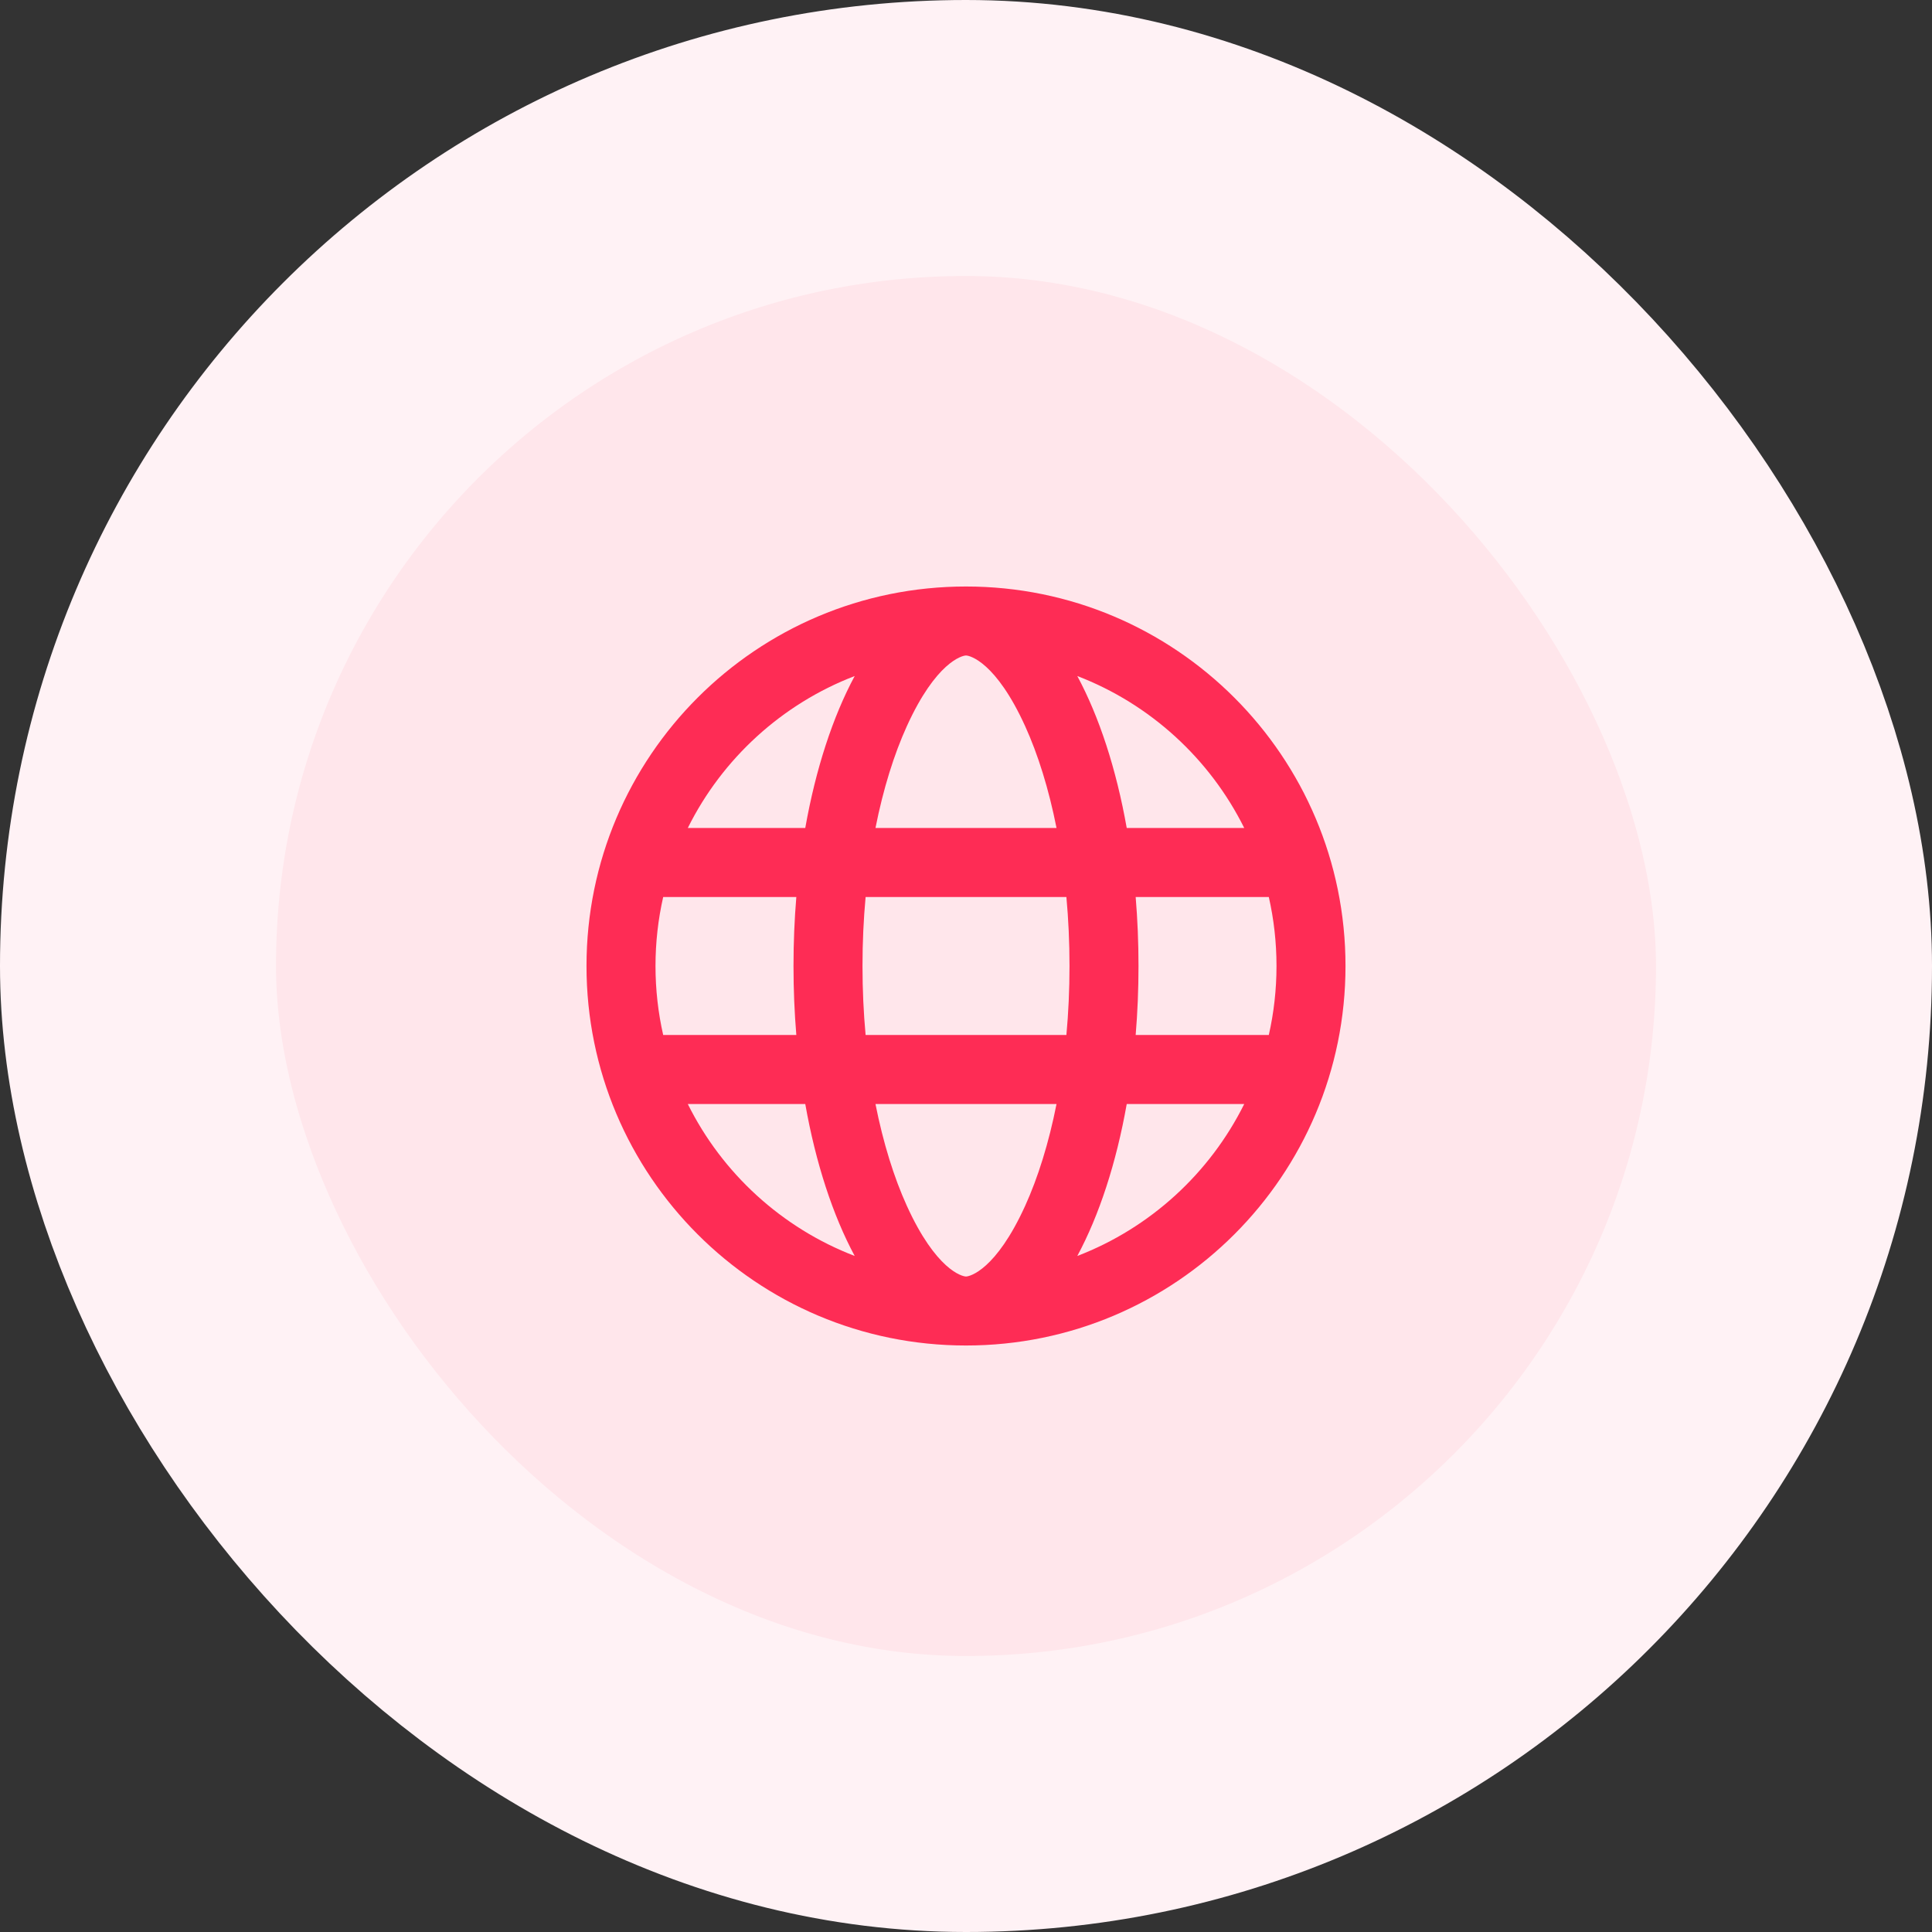 <svg width="56" height="56" viewBox="0 0 56 56" fill="none" xmlns="http://www.w3.org/2000/svg">
<rect x="0" y="0" width="56" height="56" fill="#333333" stroke="none"/>
<rect x="4" y="4" width="48" height="48" rx="24" fill="#FFE6EB"/>
<rect x="4" y="4" width="48" height="48" rx="24" stroke="#FFF2F5" stroke-width="8"/>
<path d="M37 28C37 27.313 36.923 26.643 36.777 26H32.918C32.972 26.649 33 27.317 33 28C33 28.683 32.972 29.351 32.918 30H36.777C36.923 29.357 37 28.687 37 28ZM30.91 26H25.09C25.031 26.641 25 27.309 25 28C25 28.691 25.031 29.359 25.09 30H30.91C30.969 29.359 31 28.691 31 28C31 27.309 30.969 26.641 30.91 26ZM32.659 24H36.065C35.066 21.99 33.337 20.406 31.226 19.595C31.857 20.768 32.354 22.279 32.659 24ZM28 19C27.886 19 27.129 19.193 26.285 21.049C25.915 21.864 25.601 22.864 25.376 24H30.624C30.399 22.864 30.085 21.864 29.715 21.049C28.871 19.193 28.114 19 28 19ZM24.774 19.595C22.663 20.406 20.934 21.99 19.936 24H23.341C23.646 22.279 24.143 20.768 24.774 19.595ZM23.082 26H19.223C19.077 26.643 19 27.313 19 28C19 28.687 19.077 29.357 19.223 30H23.082C23.028 29.351 23 28.683 23 28C23 27.317 23.028 26.649 23.082 26ZM23.341 32H19.936C20.934 34.01 22.663 35.594 24.774 36.405C24.143 35.232 23.646 33.721 23.341 32ZM31.226 36.405C33.337 35.594 35.066 34.01 36.065 32H32.659C32.354 33.721 31.857 35.232 31.226 36.405ZM30.624 32H25.376C25.601 33.136 25.915 34.136 26.285 34.951C27.129 36.807 27.886 37 28 37C28.114 37 28.871 36.807 29.715 34.951C30.085 34.136 30.399 33.136 30.624 32ZM28 39C21.925 39 17 34.075 17 28C17 21.925 21.925 17 28 17C34.075 17 39 21.925 39 28C39 34.075 34.075 39 28 39Z" fill="#FE2C55"/>
</svg>
